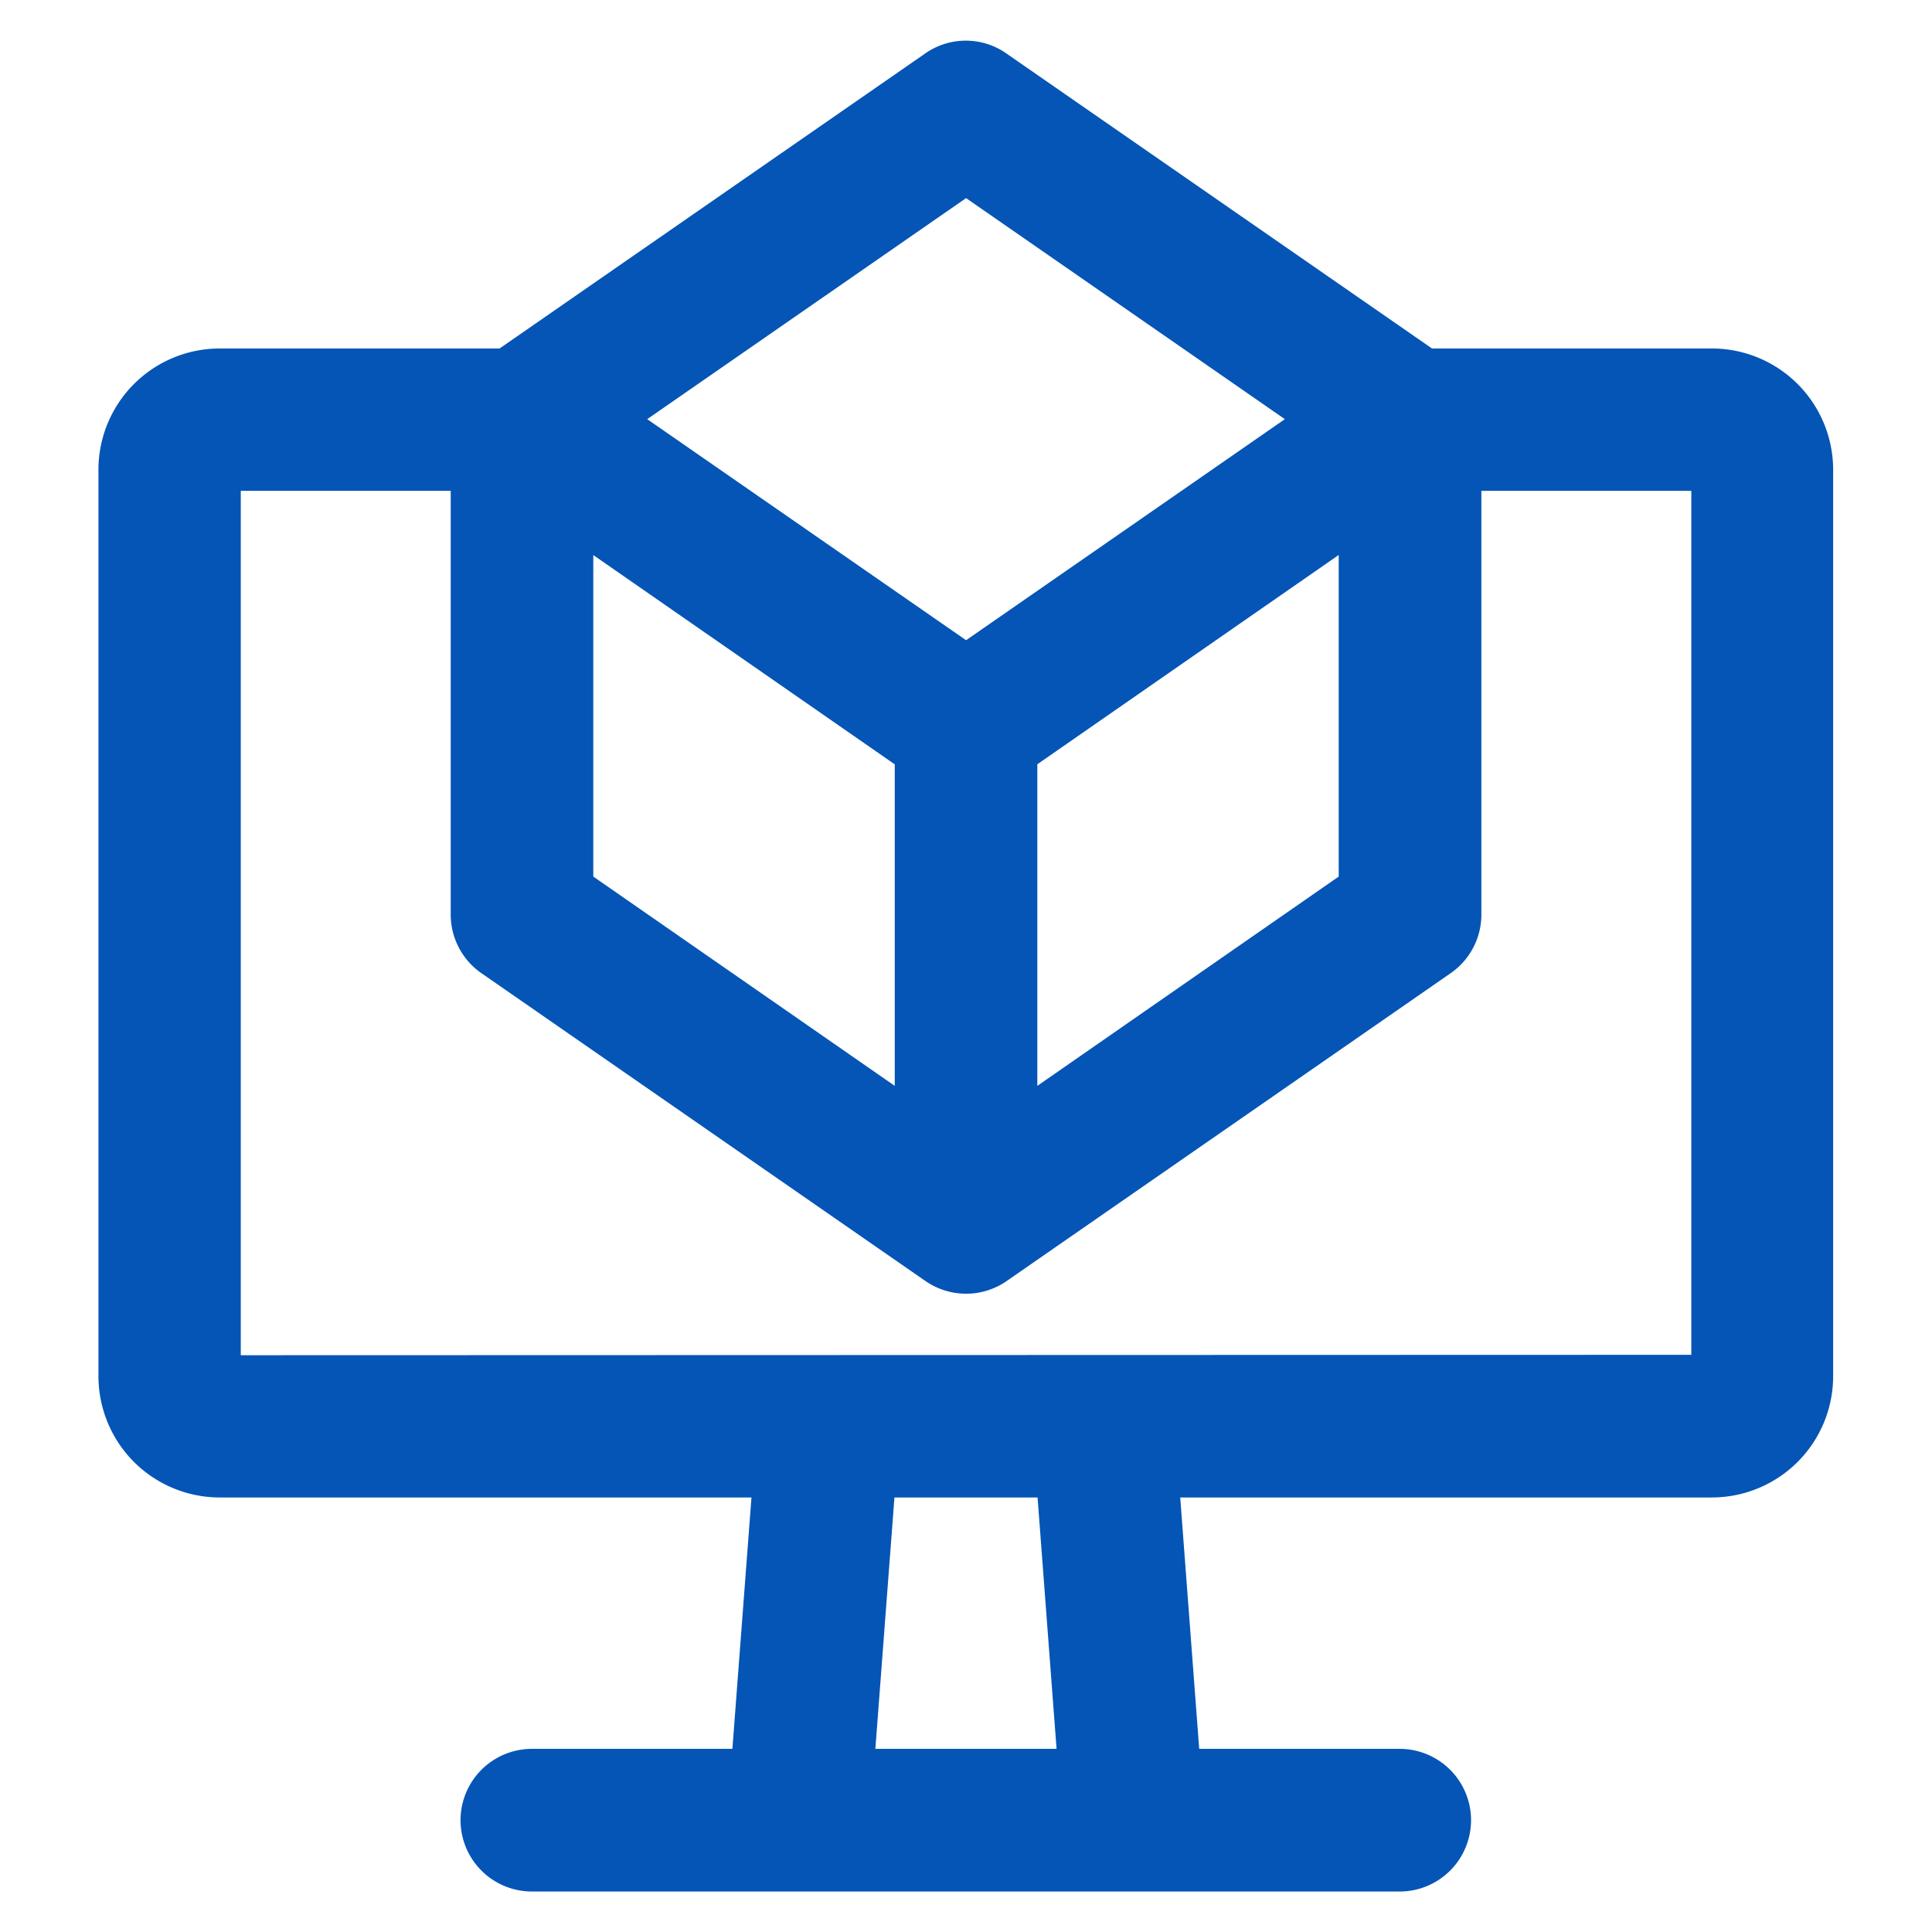 <svg xmlns="http://www.w3.org/2000/svg" width="24" height="24" viewBox="0 0 24 24">
  <g id="Group_1516" data-name="Group 1516" transform="translate(6858.435 22577.5)">
    <rect id="Rectangle_518" data-name="Rectangle 518" width="24" height="24" transform="translate(-6858.435 -22577.5)" fill="none"/>
    <path id="Path_5156" data-name="Path 5156" d="M7348.36-1073.3a.887.887,0,0,1-.886-.886.887.887,0,0,1,.886-.886h2.491l.237-3.123h-6.612a1.507,1.507,0,0,1-1.5-1.5v-11.273a1.507,1.507,0,0,1,1.5-1.5h3.483l5.289-3.666a.88.88,0,0,1,.505-.158.876.876,0,0,1,.5.158l5.289,3.666h3.483a1.507,1.507,0,0,1,1.5,1.5v11.273a1.507,1.507,0,0,1-1.5,1.5h-6.611l.236,3.123h2.491a.887.887,0,0,1,.886.886.887.887,0,0,1-.886.886Zm6.518-1.772-.236-3.123h-1.778l-.237,3.123Zm7.885-4.895V-1090.7h-2.608v5.264a.885.885,0,0,1-.381.728l-5.508,3.819a.883.883,0,0,1-.511.163.892.892,0,0,1-.515-.164l-5.507-3.818a.886.886,0,0,1-.381-.728v-5.264h-2.608v10.738Zm-8.124-3.341,3.744-2.6v-3.995l-3.744,2.6Zm-1.771,0v-3.994l-3.745-2.6v3.994Zm.886-5.536,3.96-2.746-3.96-2.746-3.961,2.746Z" transform="translate(-14200.188 -21480.703)" fill="#0455b5"/>
  </g>
</svg>
